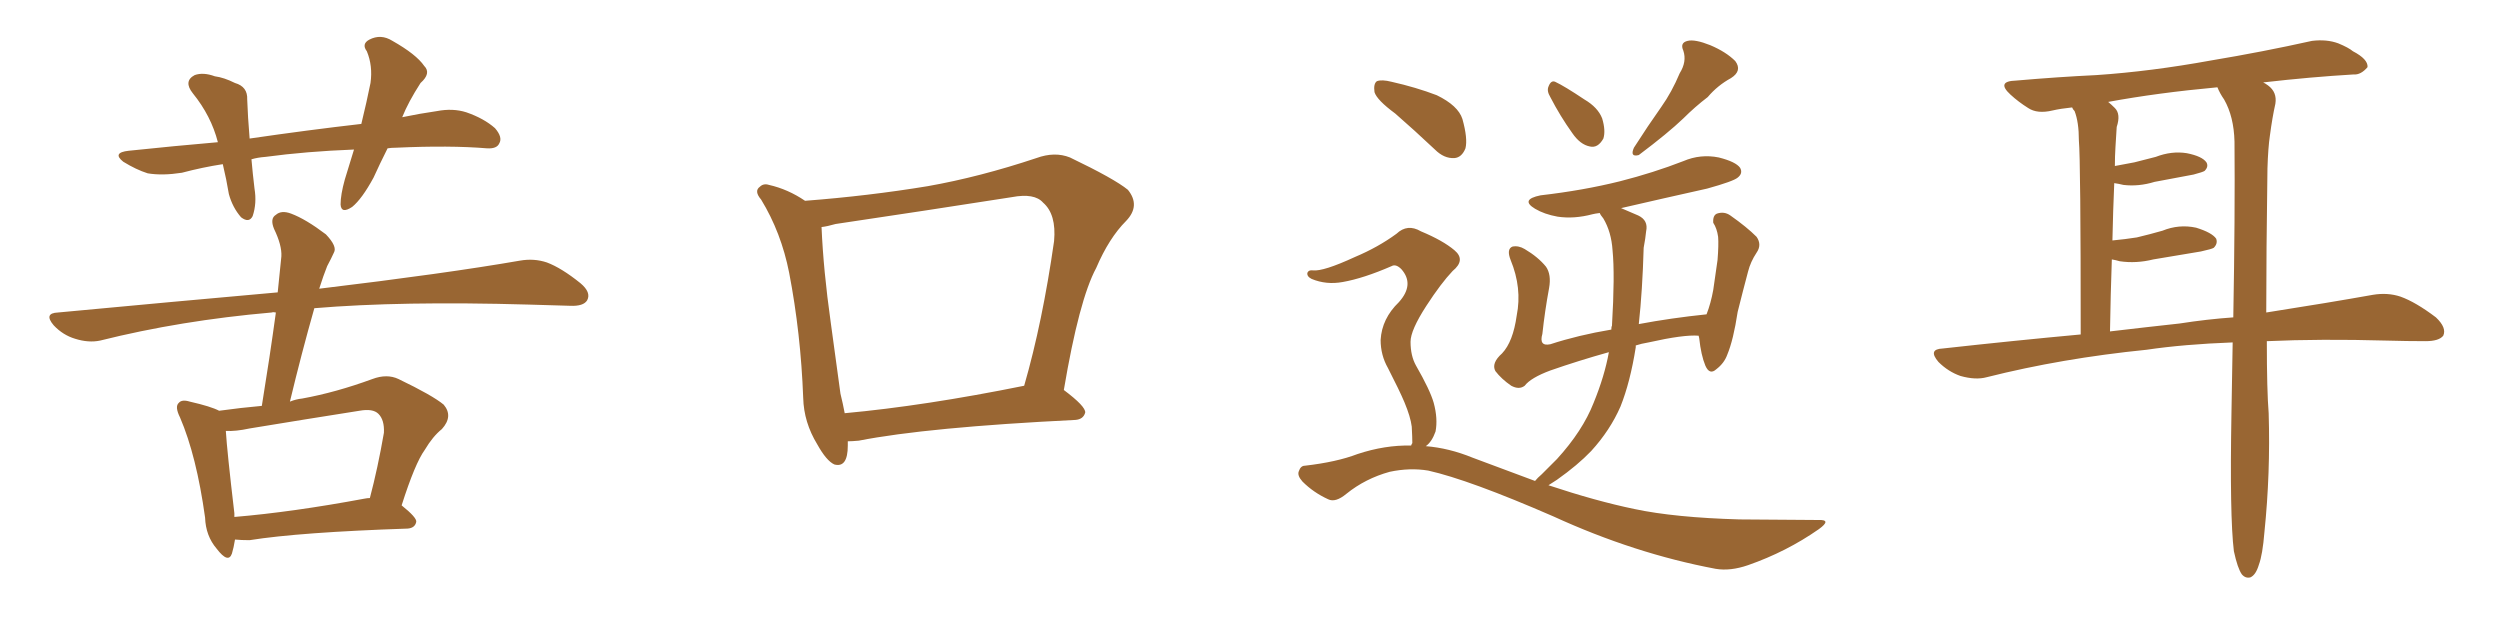<svg xmlns="http://www.w3.org/2000/svg" xmlns:xlink="http://www.w3.org/1999/xlink" width="600" height="150"><path fill="#996633" padding="10" d="M93.02 35.60L93.02 35.60Q91.11 39.40 89.65 42.63L89.65 42.63Q86.87 47.75 84.52 49.66L84.52 49.66Q81.88 51.42 81.74 49.07L81.74 49.07Q81.74 46.73 82.76 43.07L82.76 43.07Q83.94 39.11 84.96 35.89L84.96 35.89Q73.54 36.33 63.72 37.65L63.72 37.65Q61.82 37.79 60.35 38.23L60.35 38.23Q60.64 41.60 61.08 45.26L61.08 45.26Q61.67 48.78 60.64 51.86L60.64 51.86Q59.77 53.61 57.86 52.15L57.86 52.15Q55.81 49.80 54.93 46.58L54.93 46.58Q54.35 43.07 53.47 39.40L53.47 39.40Q48.63 40.14 43.65 41.46L43.65 41.46Q38.96 42.19 35.45 41.60L35.45 41.60Q32.67 40.72 29.59 38.82L29.59 38.82Q26.81 36.62 30.91 36.18L30.91 36.18Q42.04 35.01 52.29 34.13L52.29 34.13Q50.68 27.83 46.29 22.41L46.29 22.41Q43.95 19.48 46.73 18.02L46.73 18.02Q48.78 17.29 51.56 18.31L51.56 18.31Q53.76 18.60 56.40 19.92L56.40 19.92Q59.47 20.80 59.33 23.88L59.33 23.88Q59.47 27.98 59.91 33.25L59.91 33.25Q73.97 31.20 86.72 29.74L86.72 29.74Q88.04 24.32 88.92 19.92L88.92 19.92Q89.50 15.82 88.04 12.30L88.04 12.30Q86.72 10.55 88.62 9.52L88.62 9.52Q91.41 8.06 94.19 9.81L94.19 9.81Q99.90 13.04 101.81 15.82L101.81 15.82Q103.56 17.58 100.93 19.92L100.93 19.92Q98.00 24.46 96.53 28.13L96.53 28.13Q100.78 27.25 104.88 26.66L104.88 26.66Q108.69 25.93 111.91 26.95L111.91 26.95Q116.16 28.42 118.80 30.76L118.80 30.76Q120.70 32.96 119.82 34.42L119.82 34.42Q119.24 35.74 116.89 35.60L116.89 35.60Q107.96 34.86 95.07 35.45L95.07 35.45Q93.90 35.45 93.02 35.60ZM56.40 129.49L56.40 129.49Q56.10 131.40 55.66 132.86L55.66 132.86Q54.79 135.35 52.00 131.69L52.00 131.69Q49.37 128.61 49.22 124.22L49.22 124.22Q47.17 109.42 43.21 100.20L43.21 100.20Q41.89 97.56 42.92 96.68L42.92 96.68Q43.65 95.80 45.56 96.39L45.56 96.39Q50.68 97.56 52.59 98.58L52.59 98.58Q57.86 97.85 62.84 97.41L62.84 97.41Q64.75 85.69 66.21 75L66.21 75Q65.63 74.85 65.19 75L65.19 75Q43.36 76.90 24.02 81.74L24.02 81.74Q21.24 82.32 18.02 81.30L18.02 81.30Q15.09 80.42 12.89 78.08L12.89 78.08Q10.40 75.15 13.92 75L13.92 75Q42.04 72.36 66.65 70.17L66.65 70.17Q67.09 65.63 67.53 61.52L67.53 61.52Q67.68 58.89 65.77 54.93L65.77 54.93Q64.75 52.44 66.21 51.56L66.21 51.56Q67.53 50.39 69.87 51.27L69.87 51.27Q73.39 52.59 78.22 56.25L78.22 56.25Q81.01 59.18 80.13 60.64L80.13 60.64Q79.54 61.96 78.52 63.87L78.52 63.87Q77.64 66.06 76.61 69.29L76.61 69.29Q107.08 65.63 124.80 62.55L124.80 62.55Q128.17 61.96 131.25 62.99L131.25 62.99Q134.77 64.31 139.31 67.97L139.31 67.97Q141.94 70.17 140.92 72.07L140.92 72.07Q140.04 73.54 136.82 73.39L136.82 73.39Q132.13 73.24 126.86 73.10L126.86 73.10Q96.24 72.22 75.44 73.97L75.44 73.97Q72.36 84.81 69.58 96.39L69.58 96.39Q71.04 95.80 72.51 95.65L72.51 95.65Q80.57 94.19 89.36 90.97L89.36 90.97Q92.87 89.65 95.65 90.97L95.65 90.97Q103.86 94.92 106.49 97.12L106.49 97.12Q108.84 99.90 106.05 102.98L106.05 102.98Q103.86 104.74 101.95 107.96L101.95 107.96Q99.61 111.18 96.39 121.29L96.39 121.29Q100.05 124.22 99.90 125.24L99.90 125.24Q99.61 126.71 97.85 126.86L97.85 126.86Q71.92 127.73 59.91 129.64L59.91 129.64Q57.86 129.64 56.40 129.49ZM87.45 119.68L87.45 119.68L87.45 119.68Q88.18 119.53 88.77 119.53L88.77 119.53Q90.67 112.35 92.14 103.86L92.14 103.86Q92.29 100.78 90.82 99.32L90.82 99.32Q89.50 98.00 86.28 98.58L86.28 98.58Q73.24 100.63 59.91 102.83L59.91 102.83Q56.54 103.56 54.20 103.42L54.20 103.42Q54.49 108.25 56.25 123.19L56.25 123.19Q56.25 123.63 56.25 124.07L56.25 124.07Q70.17 122.90 87.45 119.68ZM203.47 105.91L203.47 105.91Q203.47 106.35 203.47 106.93L203.47 106.93Q203.47 112.35 200.24 111.47L200.24 111.47Q198.34 110.60 196.14 106.64L196.14 106.64Q192.92 101.37 192.77 95.51L192.77 95.51Q192.19 79.98 189.40 65.48L189.40 65.48Q187.50 55.81 182.67 47.90L182.67 47.90Q180.91 45.85 182.37 44.82L182.37 44.82Q183.25 43.95 184.57 44.38L184.57 44.38Q189.11 45.41 193.21 48.19L193.21 48.19Q208.45 47.02 222.66 44.68L222.66 44.68Q235.11 42.48 248.73 37.94L248.73 37.94Q253.13 36.33 256.79 37.79L256.79 37.79Q267.48 42.92 270.70 45.56L270.70 45.56Q273.78 49.37 270.26 53.03L270.26 53.03Q266.16 57.13 263.09 64.31L263.09 64.31Q258.98 71.92 255.32 93.60L255.32 93.60Q260.60 97.56 260.45 99.02L260.45 99.02Q260.01 100.63 258.11 100.78L258.11 100.78Q222.51 102.54 206.10 105.76L206.10 105.76Q204.49 105.91 203.47 105.91ZM202.73 99.17L202.73 99.17L202.73 99.17Q221.92 97.41 245.80 92.58L245.80 92.58Q250.20 77.34 252.98 57.86L252.98 57.86Q253.56 51.42 250.34 48.63L250.34 48.63Q248.29 46.29 242.87 47.31L242.87 47.31Q222.22 50.54 200.54 53.76L200.54 53.76Q198.49 54.35 197.17 54.49L197.17 54.49Q197.61 64.89 199.37 77.34L199.37 77.34Q200.68 87.01 201.71 94.48L201.71 94.48Q202.29 96.83 202.73 99.17ZM372.07 23.29L372.07 23.29Q371.19 21.83 371.63 20.80L371.63 20.80Q372.22 19.19 373.24 19.63L373.24 19.63Q375.44 20.65 380.27 23.88L380.27 23.88Q383.50 25.78 384.52 28.42L384.52 28.42Q385.40 31.35 384.81 33.25L384.81 33.25Q383.50 35.60 381.59 35.16L381.59 35.16Q379.25 34.72 377.34 31.93L377.34 31.93Q374.41 27.83 372.07 23.29ZM403.13 17.58L403.13 17.58Q404.88 14.79 404.00 12.16L404.00 12.16Q403.13 10.25 405.03 9.81L405.03 9.81Q406.79 9.38 410.45 10.84L410.45 10.84Q414.26 12.45 416.46 14.65L416.46 14.65Q418.21 16.99 415.43 18.75L415.43 18.75Q412.21 20.51 409.86 23.29L409.86 23.29Q406.79 25.63 404.00 28.42L404.00 28.42Q400.34 31.93 393.31 37.21L393.31 37.21Q391.11 37.79 392.14 35.45L392.14 35.45Q395.51 30.18 398.73 25.63L398.73 25.63Q401.22 22.12 403.13 17.58ZM334.86 27.25L334.86 27.25Q330.47 24.02 329.88 22.12L329.88 22.12Q329.59 20.07 330.47 19.48L330.47 19.48Q331.64 19.04 333.98 19.63L333.98 19.63Q339.84 20.95 344.82 22.85L344.82 22.85Q349.95 25.34 350.98 28.56L350.98 28.56Q352.29 33.25 351.71 35.60L351.71 35.60Q350.83 37.79 349.07 37.94L349.07 37.94Q346.58 38.09 344.38 35.89L344.38 35.89Q339.40 31.20 334.86 27.25ZM338.67 106.93L338.67 106.93L338.67 106.93Q338.82 106.49 338.96 106.35L338.96 106.35Q338.96 105.03 338.82 102.39L338.82 102.39Q338.53 100.05 337.06 96.53L337.06 96.53Q335.89 93.75 333.11 88.33L333.11 88.33Q331.35 85.25 331.35 81.59L331.35 81.59Q331.64 76.46 335.74 72.51L335.74 72.51Q339.55 68.26 336.33 64.60L336.33 64.60Q335.01 63.28 333.98 63.87L333.98 63.87Q327.25 66.80 322.27 67.68L322.27 67.68Q318.31 68.41 314.79 66.94L314.79 66.94Q313.62 66.36 313.77 65.48L313.77 65.48Q314.06 64.75 315.09 64.89L315.09 64.89Q317.58 65.19 325.20 61.67L325.20 61.67Q330.76 59.33 335.16 56.10L335.16 56.10Q337.79 53.61 341.02 55.52L341.02 55.52Q346.29 57.71 349.07 60.06L349.07 60.06Q351.86 62.40 348.63 65.04L348.63 65.04Q345.85 67.97 342.33 73.39L342.33 73.39Q338.53 79.25 338.53 82.03L338.53 82.03Q338.53 85.40 339.84 87.74L339.84 87.74Q343.21 93.60 344.09 96.68L344.09 96.68Q345.12 100.49 344.53 103.56L344.53 103.56Q343.65 106.05 342.19 107.08L342.19 107.08Q347.75 107.52 353.47 109.86L353.47 109.86Q361.38 112.79 368.41 115.43L368.41 115.43Q368.99 114.70 370.02 113.82L370.02 113.82Q371.78 112.06 373.68 110.16L373.68 110.16Q379.83 103.42 382.47 96.68L382.47 96.68Q385.11 90.23 386.13 84.52L386.13 84.52Q378.81 86.57 372.07 88.92L372.07 88.92Q367.38 90.67 365.92 92.58L365.92 92.58Q364.60 93.60 362.70 92.58L362.70 92.58Q360.35 90.97 358.89 89.06L358.89 89.06Q357.86 87.16 360.50 84.81L360.50 84.81Q363.13 82.03 364.01 75.73L364.01 75.73Q365.33 69.14 362.55 62.40L362.55 62.40Q361.52 59.77 362.99 59.18L362.99 59.18Q364.45 58.89 365.92 59.77L365.92 59.77Q369.14 61.67 371.04 64.01L371.04 64.01Q372.36 65.92 371.78 69.14L371.78 69.14Q370.75 74.71 370.17 80.13L370.17 80.13Q369.29 83.20 372.07 82.62L372.07 82.62Q378.81 80.42 386.72 79.10L386.72 79.10Q386.72 78.37 386.87 78.22L386.87 78.22Q387.60 65.92 387.01 60.06L387.01 60.06Q386.72 55.66 384.81 52.44L384.81 52.44Q384.08 51.56 383.94 51.12L383.94 51.12Q382.76 51.27 382.18 51.42L382.18 51.42Q377.78 52.59 373.83 52.00L373.83 52.00Q370.61 51.42 368.41 50.10L368.41 50.10Q364.75 47.90 369.73 46.88L369.73 46.88Q379.98 45.70 388.77 43.51L388.77 43.51Q396.83 41.46 404.00 38.67L404.00 38.67Q408.11 36.91 412.50 37.79L412.50 37.79Q416.60 38.82 417.63 40.28L417.63 40.28Q418.36 41.60 417.04 42.63L417.04 42.63Q416.02 43.51 409.72 45.26L409.72 45.26Q399.17 47.61 389.06 49.95L389.06 49.95Q390.82 50.68 393.16 51.71L393.16 51.71Q395.65 52.88 395.07 55.52L395.07 55.52Q394.92 57.13 394.48 59.47L394.48 59.47Q394.19 69.73 393.31 77.78L393.31 77.78Q401.07 76.32 409.57 75.44L409.57 75.44Q410.60 72.80 411.18 69.58L411.18 69.58Q411.77 65.63 412.21 62.40L412.21 62.40Q412.50 58.74 412.35 56.84L412.35 56.84Q412.06 54.79 411.18 53.47L411.18 53.47Q411.04 51.71 412.06 51.27L412.06 51.27Q413.82 50.68 415.28 51.71L415.28 51.71Q419.24 54.49 421.58 56.84L421.58 56.84Q422.90 58.74 421.58 60.64L421.58 60.64Q420.12 62.84 419.53 65.19L419.53 65.19Q418.36 69.58 417.04 74.85L417.04 74.85Q416.02 81.59 414.55 85.11L414.55 85.11Q413.82 87.16 411.91 88.62L411.91 88.62Q410.30 90.09 409.28 87.74L409.28 87.74Q408.25 85.25 407.81 81.15L407.81 81.15Q407.67 80.71 407.67 80.57L407.67 80.57Q404.15 80.27 395.65 82.18L395.65 82.18Q393.90 82.47 392.58 82.91L392.58 82.91Q392.58 83.20 392.58 83.35L392.58 83.35Q391.26 91.70 388.92 97.56L388.92 97.56Q386.43 103.27 381.88 108.25L381.88 108.25Q378.66 111.62 373.68 115.14L373.68 115.14Q372.51 115.87 371.63 116.46L371.63 116.46Q383.06 120.26 392.29 122.17L392.29 122.17Q401.95 124.22 417.48 124.66L417.48 124.66Q431.54 124.80 436.38 124.80L436.38 124.80Q439.75 124.66 436.52 127.00L436.52 127.00Q428.76 132.42 419.53 135.64L419.53 135.64Q415.28 137.11 411.77 136.52L411.77 136.52Q392.29 132.86 372.80 123.93L372.80 123.93Q352.59 115.14 342.77 112.94L342.77 112.94Q338.38 112.21 333.54 113.23L333.54 113.23Q327.69 114.84 323.14 118.51L323.14 118.51Q320.51 120.70 318.75 119.82L318.75 119.82Q315.23 118.21 312.60 115.58L312.60 115.58Q311.28 114.11 311.72 113.09L311.72 113.09Q312.16 111.77 313.18 111.77L313.18 111.77Q320.80 110.89 325.78 108.98L325.78 108.98Q332.37 106.79 338.67 106.93ZM544.04 81.88L544.04 81.88Q544.04 93.75 544.48 99.17L544.48 99.17Q544.92 113.53 543.46 127.73L543.46 127.73Q543.02 133.15 542.14 135.50L542.14 135.50Q541.41 137.99 540.09 138.57L540.09 138.57Q538.92 138.87 538.04 137.84L538.04 137.84Q537.01 136.38 536.13 132.28L536.13 132.28Q535.11 123.93 535.55 99.17L535.55 99.17Q535.69 90.23 535.84 82.18L535.84 82.18Q524.12 82.62 515.19 83.94L515.19 83.94Q494.82 85.99 476.81 90.53L476.81 90.53Q474.17 91.26 470.51 90.23L470.51 90.23Q467.58 89.21 465.23 86.87L465.23 86.87Q462.60 83.79 466.26 83.64L466.26 83.64Q483.40 81.74 499.37 80.27L499.37 80.27Q499.37 38.67 498.93 33.69L498.93 33.69Q498.93 29.30 497.90 26.66L497.90 26.66Q497.46 26.22 497.31 25.78L497.31 25.78Q494.53 26.07 492.63 26.51L492.63 26.51Q488.96 27.39 486.77 25.93L486.77 25.93Q484.42 24.46 482.52 22.71L482.52 22.71Q479.00 19.48 483.84 19.34L483.84 19.34Q493.95 18.46 503.17 18.02L503.17 18.02Q516.21 17.14 530.71 14.50L530.71 14.50Q543.02 12.45 554.88 9.81L554.88 9.81Q558.40 9.38 561.18 10.40L561.18 10.40Q563.67 11.43 564.70 12.30L564.70 12.30Q568.36 14.21 568.21 16.11L568.21 16.11Q566.60 18.02 564.84 17.87L564.84 17.87Q554.74 18.46 543.16 19.78L543.16 19.78Q543.75 20.07 544.34 20.51L544.34 20.51Q546.53 22.12 546.09 24.90L546.09 24.90Q545.36 28.13 544.78 32.52L544.78 32.52Q544.34 35.45 544.19 40.43L544.19 40.43Q543.90 60.94 543.90 75L543.90 75Q558.84 72.66 569.53 70.75L569.53 70.75Q573.05 70.17 576.12 71.19L576.12 71.19Q579.79 72.51 584.62 76.17L584.62 76.17Q587.26 78.66 586.38 80.57L586.38 80.57Q585.35 81.88 582.13 81.88L582.13 81.88Q577.73 81.88 572.75 81.74L572.75 81.74Q556.93 81.30 544.04 81.88ZM523.10 77.64L523.10 77.64L523.10 77.64Q529.69 76.61 535.99 76.17L535.99 76.17Q536.43 51.56 536.28 33.98L536.28 33.98Q536.13 27.98 533.79 23.88L533.79 23.88Q532.76 22.41 532.18 20.95L532.18 20.95Q517.82 22.27 505.96 24.46L505.96 24.46Q506.69 25.05 507.57 25.93L507.57 25.93Q509.03 27.39 508.01 30.47L508.01 30.47Q507.86 32.52 507.71 35.30L507.71 35.30Q507.57 37.50 507.57 39.84L507.57 39.84Q510.06 39.40 512.26 38.96L512.26 38.96Q515.04 38.23 517.38 37.65L517.38 37.65Q521.19 36.18 524.85 36.77L524.85 36.77Q528.52 37.50 529.54 38.96L529.54 38.96Q530.13 39.99 529.10 41.02L529.10 41.02Q528.66 41.31 526.46 41.89L526.46 41.89Q521.63 42.77 517.09 43.65L517.09 43.65Q513.28 44.82 509.62 44.38L509.62 44.38Q508.45 44.09 507.42 43.95L507.42 43.95Q507.13 50.54 506.98 57.71L506.98 57.71Q510.06 57.42 512.84 56.98L512.84 56.98Q515.92 56.25 518.99 55.37L518.99 55.37Q522.95 53.76 527.05 54.64L527.05 54.64Q530.86 55.81 531.88 57.28L531.88 57.28Q532.32 58.45 531.30 59.47L531.30 59.47Q530.86 59.77 528.22 60.35L528.22 60.35Q522.22 61.38 516.80 62.26L516.80 62.26Q512.70 63.28 508.74 62.70L508.74 62.70Q507.71 62.40 506.84 62.26L506.84 62.26Q506.54 70.61 506.40 79.54L506.40 79.54Q515.04 78.52 523.10 77.64Z"/></svg>